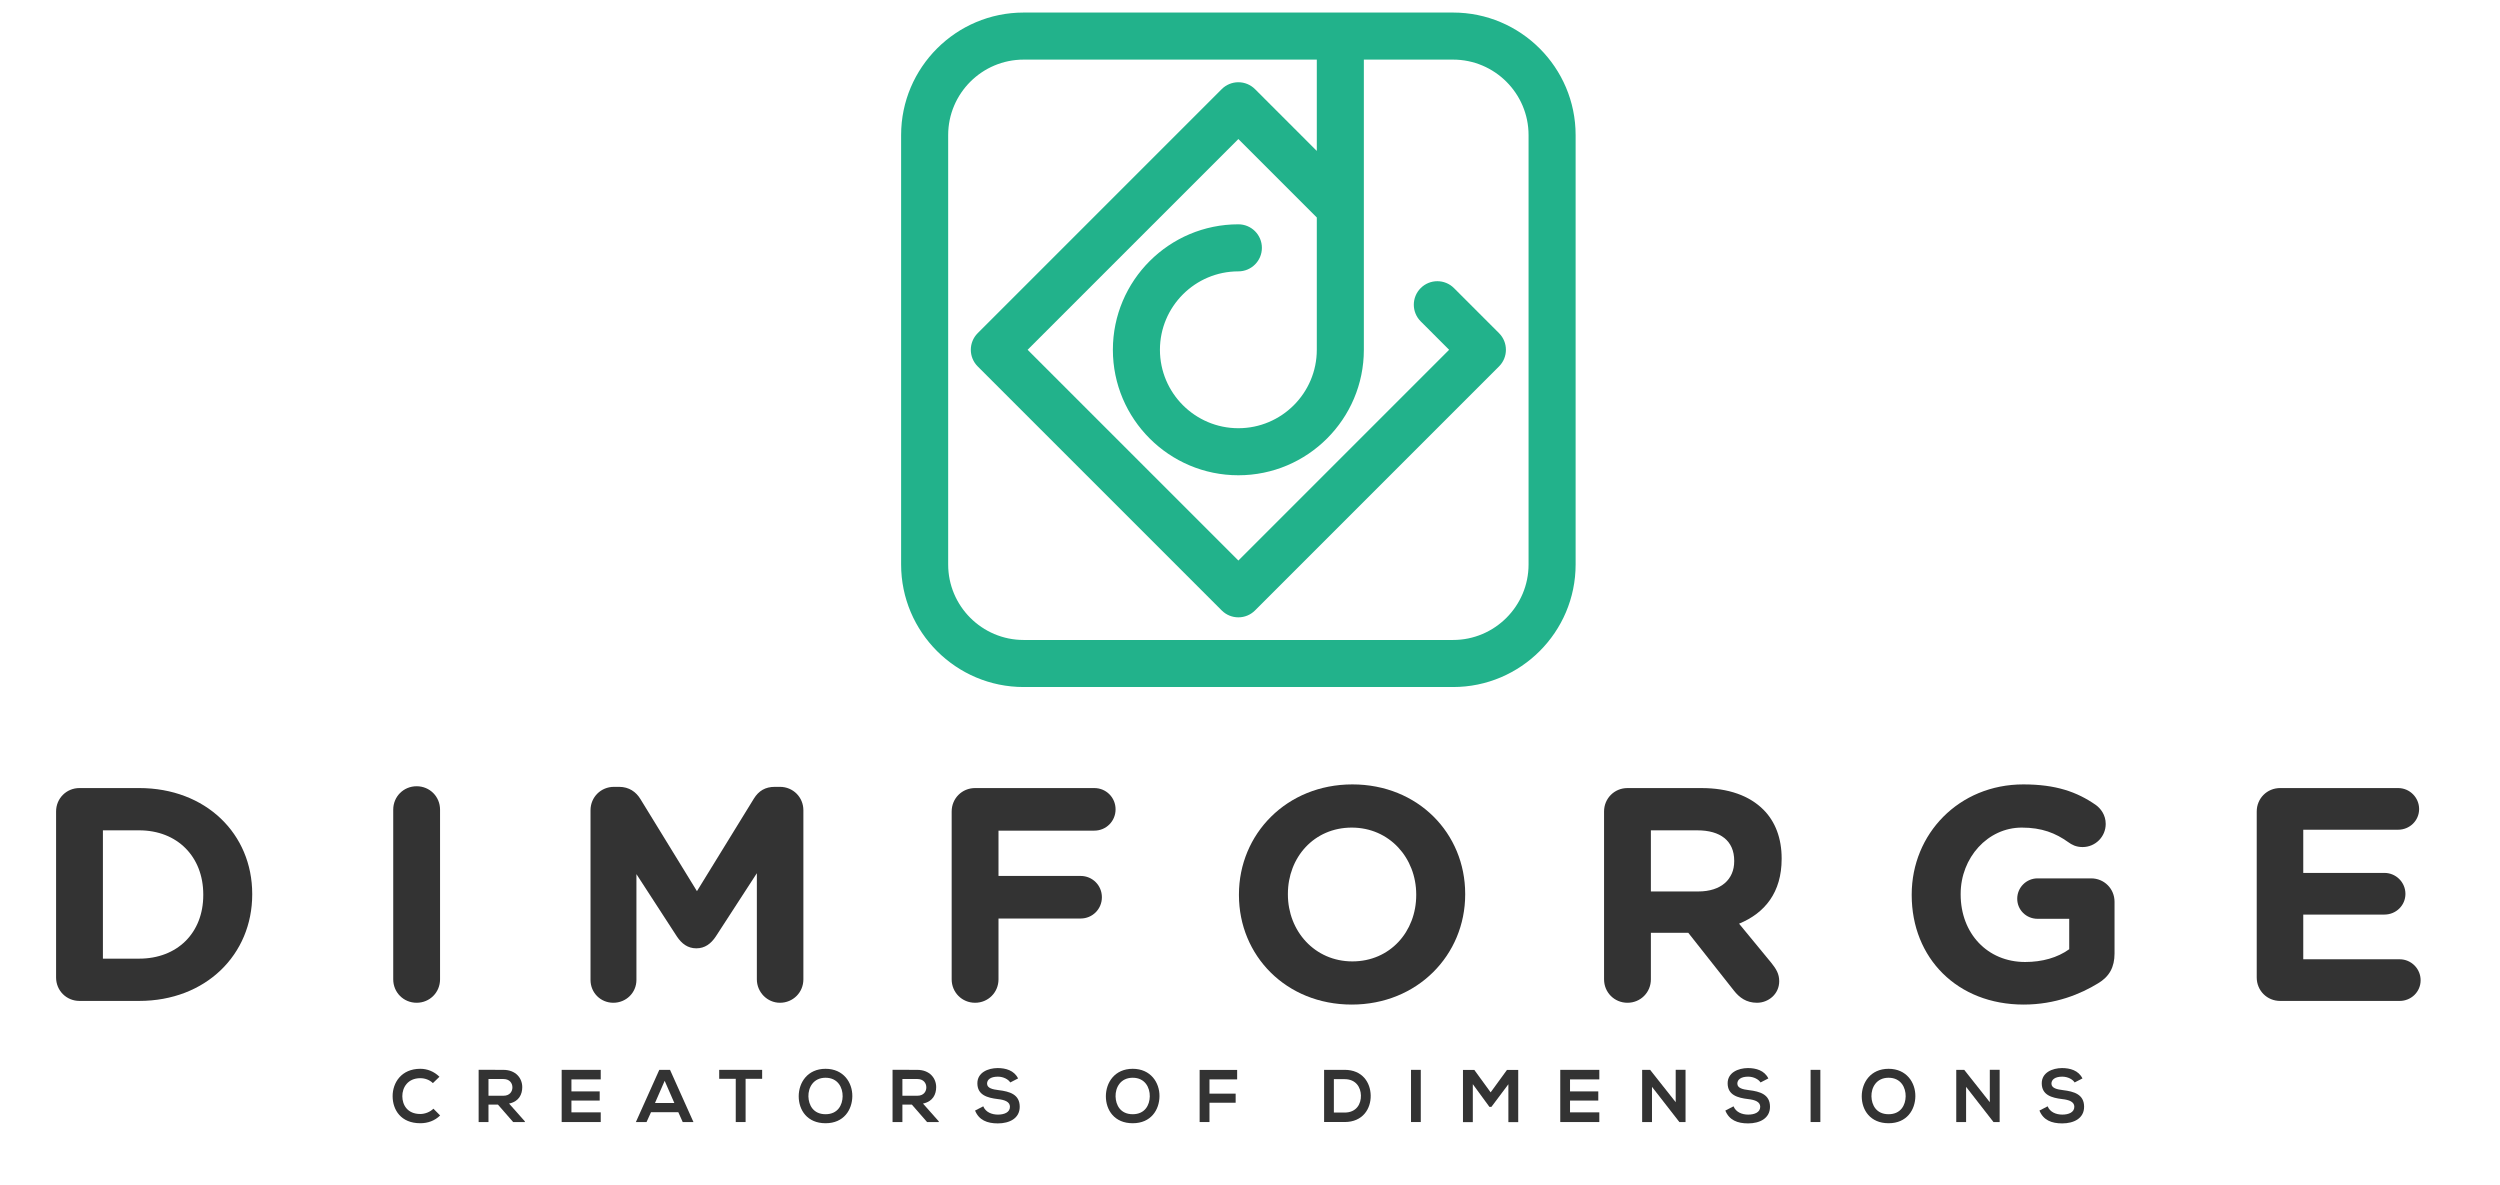 <?xml version="1.0" encoding="UTF-8" standalone="no"?>
<!DOCTYPE svg PUBLIC "-//W3C//DTD SVG 1.1//EN" "http://www.w3.org/Graphics/SVG/1.1/DTD/svg11.dtd">
<svg width="100%" height="100%" viewBox="0 0 1074 509" version="1.1" xmlns="http://www.w3.org/2000/svg" xmlns:xlink="http://www.w3.org/1999/xlink" xml:space="preserve" xmlns:serif="http://www.serif.com/" style="fill-rule:evenodd;clip-rule:evenodd;stroke-linejoin:round;stroke-miterlimit:2;">
    <g transform="matrix(1,0,0,1,-468,-756)">
        <g id="Layer-1" serif:id="Layer 1">
            <g transform="matrix(1,0,0,1,527.756,1112.71)">
                <path d="M0,55.126C16.465,55.126 27.567,44.023 27.567,27.824L27.567,27.559C27.567,11.367 16.465,0 0,0L-15.544,0L-15.544,55.126L0,55.126ZM-35.663,-8.103C-35.663,-13.715 -31.221,-18.161 -25.605,-18.161L0,-18.161C28.741,-18.161 48.598,1.567 48.598,27.302L48.598,27.559C48.598,53.301 28.741,73.287 0,73.287L-25.605,73.287C-31.221,73.287 -35.663,68.849 -35.663,63.23L-35.663,-8.103Z" style="fill:rgb(51,51,51);fill-rule:nonzero;"/>
            </g>
            <g transform="matrix(1,0,0,1,636.93,1176.73)">
                <path d="M0,-72.901C0,-78.52 4.438,-82.958 10.058,-82.958C15.677,-82.958 20.115,-78.52 20.115,-72.901L20.115,-0.007C20.115,5.612 15.677,10.057 10.058,10.057C4.438,10.057 0,5.612 0,-0.007L0,-72.901Z" style="fill:rgb(51,51,51);fill-rule:nonzero;"/>
            </g>
            <g transform="matrix(1,0,0,1,721.686,1176.73)">
                <path d="M0,-72.642C0,-78.262 4.441,-82.7 10.061,-82.7L12.28,-82.7C16.589,-82.7 19.596,-80.481 21.425,-77.474L45.724,-37.888L70.155,-77.603C72.246,-81.003 75.116,-82.7 79.167,-82.7L81.386,-82.7C87.006,-82.7 91.448,-78.262 91.448,-72.642L91.448,-0.006C91.448,5.613 87.006,10.058 81.386,10.058C75.903,10.058 71.458,5.484 71.458,-0.006L71.458,-45.598L53.823,-18.425C51.733,-15.289 49.12,-13.328 45.462,-13.328C41.805,-13.328 39.192,-15.289 37.102,-18.425L19.725,-45.204L19.725,0.258C19.725,5.742 15.287,10.058 9.796,10.058C4.313,10.058 0,5.742 0,0.258L0,-72.642Z" style="fill:rgb(51,51,51);fill-rule:nonzero;"/>
            </g>
            <g transform="matrix(1,0,0,1,876.837,1176.73)">
                <path d="M0,-72.12C0,-77.731 4.442,-82.178 10.062,-82.178L61.272,-82.178C66.365,-82.178 70.413,-78.126 70.413,-73.037C70.413,-67.939 66.365,-63.888 61.272,-63.888L20.119,-63.888L20.119,-44.425L55.391,-44.425C60.484,-44.425 64.536,-40.373 64.536,-35.276C64.536,-30.187 60.484,-26.135 55.391,-26.135L20.119,-26.135L20.119,-0.007C20.119,5.612 15.677,10.058 10.062,10.058C4.442,10.058 0,5.612 0,-0.007L0,-72.12Z" style="fill:rgb(51,51,51);fill-rule:nonzero;"/>
            </g>
            <g transform="matrix(1,0,0,1,1076.41,1140.01)">
                <path d="M0,0.523L0,0.257C0,-15.419 -11.496,-28.475 -27.695,-28.475C-43.895,-28.475 -55.13,-15.676 -55.13,0.001L-55.13,0.257C-55.13,15.934 -43.634,29.006 -27.435,29.006C-11.235,29.006 0,16.2 0,0.523M-76.161,0.523L-76.161,0.257C-76.161,-25.734 -55.652,-47.03 -27.435,-47.03C0.784,-47.03 21.035,-25.998 21.035,0.001L21.035,0.257C21.035,26.257 0.522,47.553 -27.695,47.553C-55.914,47.553 -76.161,26.522 -76.161,0.523" style="fill:rgb(51,51,51);fill-rule:nonzero;"/>
            </g>
            <g transform="matrix(1,0,0,1,1197.6,1142.37)">
                <path d="M0,-3.399C9.796,-3.399 15.415,-8.625 15.415,-16.335L15.415,-16.592C15.415,-25.218 9.406,-29.656 -0.39,-29.656L-20.38,-29.656L-20.38,-3.399L0,-3.399ZM-40.498,-37.759C-40.498,-43.371 -36.057,-47.817 -30.441,-47.817L1.307,-47.817C12.932,-47.817 21.947,-44.553 27.957,-38.54C33.054,-33.451 35.795,-26.263 35.795,-17.637L35.795,-17.379C35.795,-3.005 28.608,5.878 17.506,10.445L31.486,27.432C33.443,29.915 34.75,32.006 34.75,35.141C34.75,40.752 30.047,44.418 25.215,44.418C20.641,44.418 17.634,42.192 15.287,39.193L-4.313,14.368L-20.38,14.368L-20.38,34.354C-20.38,39.973 -24.821,44.418 -30.441,44.418C-36.057,44.418 -40.498,39.973 -40.498,34.354L-40.498,-37.759Z" style="fill:rgb(51,51,51);fill-rule:nonzero;"/>
            </g>
            <g transform="matrix(1,0,0,1,1289.27,1140.01)">
                <path d="M0,0.523L0,0.257C0,-25.734 20.247,-47.03 47.942,-47.03C61.79,-47.03 70.935,-43.895 79.163,-38.146C81.125,-36.707 83.344,-33.966 83.344,-30.051C83.344,-24.56 78.906,-20.114 73.415,-20.114C70.545,-20.114 68.712,-21.16 67.277,-22.205C61.79,-26.127 55.913,-28.475 47.287,-28.475C32.655,-28.475 21.03,-15.547 21.03,0.001L21.03,0.257C21.03,16.979 32.527,29.263 48.727,29.263C56.042,29.263 62.574,27.43 67.667,23.781L67.667,10.709L54.08,10.709C49.249,10.709 45.33,6.922 45.33,2.09C45.33,-2.741 49.249,-6.664 54.08,-6.664L77.073,-6.664C82.692,-6.664 87.135,-2.218 87.135,3.393L87.135,25.606C87.135,31.483 84.911,35.535 80.08,38.413C72.636,42.979 61.79,47.553 48.075,47.553C19.592,47.553 0,27.567 0,0.523" style="fill:rgb(51,51,51);fill-rule:nonzero;"/>
            </g>
            <g transform="matrix(1,0,0,1,1437.49,1104.61)">
                <path d="M0,71.333L0,0C0,-5.611 4.441,-10.058 10.062,-10.058L60.749,-10.058C65.71,-10.058 69.762,-6.006 69.762,-1.045C69.762,3.923 65.71,7.838 60.749,7.838L19.989,7.838L19.989,26.393L54.868,26.393C59.833,26.393 63.885,30.437 63.885,35.405C63.885,40.373 59.833,44.289 54.868,44.289L19.989,44.289L19.989,63.495L61.4,63.495C66.365,63.495 70.413,67.547 70.413,72.507C70.413,77.467 66.365,81.391 61.4,81.391L10.062,81.391C4.441,81.391 0,76.952 0,71.333" style="fill:rgb(51,51,51);fill-rule:nonzero;"/>
            </g>
            <g transform="matrix(1,0,0,1,1124.67,814.034)">
                <path d="M0,184.472C0,202.348 -14.551,216.899 -32.432,216.899L-216.904,216.899C-234.786,216.899 -249.335,202.348 -249.335,184.472L-249.335,0C-249.335,-17.877 -234.786,-32.426 -216.904,-32.426L-90.973,-32.426L-90.973,6.809L-117.521,-19.742C-119.417,-21.637 -121.988,-22.703 -124.668,-22.703C-127.348,-22.703 -129.919,-21.637 -131.814,-19.742L-236.646,85.09C-240.595,89.038 -240.595,95.434 -236.646,99.383L-131.814,204.215C-129.84,206.188 -127.254,207.176 -124.668,207.176C-122.082,207.176 -119.495,206.188 -117.521,204.215L-12.689,99.383C-8.741,95.434 -8.741,89.038 -12.689,85.09L-32.042,65.732C-35.99,61.784 -42.387,61.784 -46.336,65.732C-50.284,69.68 -50.284,76.077 -46.336,80.026L-34.13,92.236L-124.668,182.774L-215.206,92.236L-124.668,1.698L-90.973,35.398L-90.973,92.236C-90.973,110.814 -106.091,125.927 -124.668,125.927C-143.246,125.927 -158.363,110.814 -158.363,92.236C-158.363,73.659 -143.246,58.546 -124.668,58.546C-119.086,58.546 -114.56,54.025 -114.56,48.438C-114.56,42.851 -119.086,38.33 -124.668,38.33C-154.395,38.33 -178.579,62.514 -178.579,92.236C-178.579,121.958 -154.395,146.142 -124.668,146.142C-94.941,146.142 -70.757,121.958 -70.757,92.236L-70.757,-32.426L-32.432,-32.426C-14.551,-32.426 0,-17.877 0,0L0,184.472ZM-32.432,-52.643L-216.904,-52.643C-245.935,-52.643 -269.552,-29.031 -269.552,0L-269.552,184.472C-269.552,213.504 -245.935,237.115 -216.904,237.115L-32.432,237.115C-3.401,237.115 20.216,213.504 20.216,184.472L20.216,0C20.216,-29.031 -3.401,-52.643 -32.432,-52.643" style="fill:rgb(34,178,139);fill-rule:nonzero;"/>
            </g>
            <g transform="matrix(1,0,0,1,657.077,1218.49)">
                <path d="M0,16.715C-2.307,18.989 -5.286,20.051 -8.518,20.051C-16.847,20.051 -20.372,14.319 -20.404,8.483C-20.436,2.621 -16.625,-3.336 -8.518,-3.336C-5.475,-3.336 -2.593,-2.178 -0.29,0.089L-3.107,2.815C-4.579,1.375 -6.564,0.7 -8.518,0.7C-13.932,0.7 -16.271,4.736 -16.24,8.483C-16.208,12.204 -14.061,16.079 -8.518,16.079C-6.564,16.079 -4.357,15.276 -2.882,13.804L0,16.715Z" style="fill:rgb(51,51,51);fill-rule:nonzero;"/>
            </g>
            <g transform="matrix(1,0,0,1,677.851,1234.06)">
                <path d="M0,-14.51L0,-7.331L6.439,-7.331C9.128,-7.331 10.282,-9.132 10.282,-10.924C10.282,-12.717 9.096,-14.51 6.439,-14.51L0,-14.51ZM15.632,3.972L10.604,3.972L4.068,-3.52L0,-3.52L0,3.972L-4.229,3.972L-4.229,-18.482C-0.671,-18.482 2.882,-18.449 6.439,-18.449C11.725,-18.417 14.511,-14.896 14.511,-11.021C14.511,-7.942 13.104,-4.838 8.843,-3.97L15.632,3.683L15.632,3.972Z" style="fill:rgb(51,51,51);fill-rule:nonzero;"/>
            </g>
            <g transform="matrix(1,0,0,1,726.075,1215.61)">
                <path d="M0,22.422L-16.782,22.422L-16.782,0L0,0L0,4.101L-12.589,4.101L-12.589,9.254L-0.446,9.254L-0.446,13.193L-12.589,13.193L-12.589,18.258L0,18.258L0,22.422Z" style="fill:rgb(51,51,51);fill-rule:nonzero;"/>
            </g>
            <g transform="matrix(1,0,0,1,753.541,1233.32)">
                <path d="M0,-13L-4.165,-3.457L4.164,-3.457L0,-13ZM5.861,0.482L-5.865,0.482L-7.786,4.711L-12.365,4.711L-2.308,-17.711L2.303,-17.711L12.364,4.711L7.75,4.711L5.861,0.482Z" style="fill:rgb(51,51,51);fill-rule:nonzero;"/>
            </g>
            <g transform="matrix(1,0,0,1,784.079,1234.19)">
                <path d="M0,-14.736L-7.111,-14.736L-7.111,-18.579L11.339,-18.579L11.339,-14.736L4.229,-14.736L4.229,3.843L0,3.843L0,-14.736Z" style="fill:rgb(51,51,51);fill-rule:nonzero;"/>
            </g>
            <g transform="matrix(1,0,0,1,815.292,1226.66)">
                <path d="M0,0.379C0.096,4.068 2.082,8.008 7.368,8.008C12.654,8.008 14.64,4.036 14.704,0.347C14.768,-3.433 12.654,-7.661 7.368,-7.661C2.082,-7.661 -0.097,-3.4 0,0.379M18.868,0.282C18.804,6.086 15.247,11.883 7.368,11.883C-0.511,11.883 -4.165,6.215 -4.165,0.315C-4.165,-5.579 -0.382,-11.504 7.368,-11.504C15.09,-11.504 18.933,-5.579 18.868,0.282" style="fill:rgb(51,51,51);fill-rule:nonzero;"/>
            </g>
            <g transform="matrix(1,0,0,1,855.669,1234.06)">
                <path d="M0,-14.51L0,-7.331L6.439,-7.331C9.129,-7.331 10.282,-9.132 10.282,-10.924C10.282,-12.717 9.097,-14.51 6.439,-14.51L0,-14.51ZM15.632,3.972L10.604,3.972L4.068,-3.52L0,-3.52L0,3.972L-4.229,3.972L-4.229,-18.482C-0.671,-18.482 2.886,-18.449 6.439,-18.449C11.726,-18.417 14.511,-14.896 14.511,-11.021C14.511,-7.942 13.104,-4.838 8.843,-3.97L15.632,3.683L15.632,3.972Z" style="fill:rgb(51,51,51);fill-rule:nonzero;"/>
            </g>
            <g transform="matrix(1,0,0,1,902.004,1232.43)">
                <path d="M0,-11.407C-0.768,-12.685 -2.882,-13.899 -5.318,-13.899C-8.458,-13.899 -9.961,-12.59 -9.961,-10.926C-9.961,-8.971 -7.658,-8.425 -4.964,-8.103C-0.29,-7.532 4.068,-6.31 4.068,-0.965C4.068,4.036 -0.354,6.183 -5.35,6.183C-9.929,6.183 -13.454,4.768 -15.118,0.667L-11.597,-1.157C-10.604,1.311 -8.007,2.405 -5.286,2.405C-2.625,2.405 -0.129,1.472 -0.129,-0.965C-0.129,-3.079 -2.339,-3.939 -5.318,-4.261C-9.896,-4.807 -14.125,-6.021 -14.125,-11.053C-14.125,-15.669 -9.579,-17.557 -5.447,-17.59C-1.954,-17.59 1.664,-16.593 3.364,-13.136L0,-11.407Z" style="fill:rgb(51,51,51);fill-rule:nonzero;"/>
            </g>
            <g transform="matrix(1,0,0,1,947.246,1226.66)">
                <path d="M0,0.379C0.097,4.068 2.083,8.008 7.368,8.008C12.654,8.008 14.64,4.036 14.704,0.347C14.769,-3.433 12.654,-7.661 7.368,-7.661C2.083,-7.661 -0.096,-3.4 0,0.379M18.869,0.282C18.804,6.086 15.251,11.883 7.368,11.883C-0.51,11.883 -4.164,6.215 -4.164,0.315C-4.164,-5.579 -0.382,-11.504 7.368,-11.504C15.09,-11.504 18.933,-5.579 18.869,0.282" style="fill:rgb(51,51,51);fill-rule:nonzero;"/>
            </g>
            <g transform="matrix(1,0,0,1,983.363,1215.64)">
                <path d="M0,22.39L0,0L16.115,0L16.115,4.069L4.229,4.069L4.229,10.186L15.472,10.186L15.472,14.093L4.229,14.093L4.229,22.39L0,22.39Z" style="fill:rgb(51,51,51);fill-rule:nonzero;"/>
            </g>
            <g transform="matrix(1,0,0,1,1041.03,1219.67)">
                <path d="M0,14.287L4.61,14.287C9.703,14.287 11.721,10.572 11.625,6.923C11.528,3.426 9.479,-0.064 4.61,-0.064L0,-0.064L0,14.287ZM15.821,6.955C15.918,12.622 12.461,18.354 4.61,18.354L-4.196,18.354L-4.196,-4.067L4.61,-4.067C12.3,-4.067 15.725,1.407 15.821,6.955" style="fill:rgb(51,51,51);fill-rule:nonzero;"/>
            </g>
            <g transform="matrix(1,0,0,1,0,453.636)">
                <rect x="1074.17" y="761.971" width="4.197" height="22.422" style="fill:rgb(51,51,51);"/>
            </g>
            <g transform="matrix(1,0,0,1,1116,1231.91)">
                <path d="M0,-10.121L-7.3,-0.386L-8.136,-0.386L-15.279,-10.153L-15.279,6.15L-19.508,6.15L-19.508,-16.271L-14.636,-16.271L-7.621,-6.632L-0.607,-16.271L4.229,-16.271L4.229,6.15L0,6.15L0,-10.121Z" style="fill:rgb(51,51,51);fill-rule:nonzero;"/>
            </g>
            <g transform="matrix(1,0,0,1,1155.07,1215.61)">
                <path d="M0,22.422L-16.782,22.422L-16.782,0L0,0L0,4.101L-12.59,4.101L-12.59,9.254L-0.446,9.254L-0.446,13.193L-12.59,13.193L-12.59,18.258L0,18.258L0,22.422Z" style="fill:rgb(51,51,51);fill-rule:nonzero;"/>
            </g>
            <g transform="matrix(1,0,0,1,1187.88,1238.06)">
                <path d="M0,-22.486L4.229,-22.486L4.229,-0.032L1.604,-0.032L1.604,0L-10.186,-15.154L-10.186,-0.032L-14.414,-0.032L-14.414,-22.454L-10.985,-22.454L0,-8.553L0,-22.486Z" style="fill:rgb(51,51,51);fill-rule:nonzero;"/>
            </g>
            <g transform="matrix(1,0,0,1,1224.32,1232.43)">
                <path d="M0,-11.407C-0.768,-12.685 -2.882,-13.899 -5.318,-13.899C-8.457,-13.899 -9.961,-12.59 -9.961,-10.926C-9.961,-8.971 -7.657,-8.425 -4.964,-8.103C-0.289,-7.532 4.068,-6.31 4.068,-0.965C4.068,4.036 -0.354,6.183 -5.35,6.183C-9.929,6.183 -13.454,4.768 -15.118,0.667L-11.597,-1.157C-10.604,1.311 -8.007,2.405 -5.286,2.405C-2.625,2.405 -0.129,1.472 -0.129,-0.965C-0.129,-3.079 -2.339,-3.939 -5.318,-4.261C-9.896,-4.807 -14.125,-6.021 -14.125,-11.053C-14.125,-15.669 -9.579,-17.557 -5.446,-17.59C-1.953,-17.59 1.664,-16.593 3.364,-13.136L0,-11.407Z" style="fill:rgb(51,51,51);fill-rule:nonzero;"/>
            </g>
            <g transform="matrix(1,0,0,1,0,453.636)">
                <rect x="1245.83" y="761.971" width="4.196" height="22.422" style="fill:rgb(51,51,51);"/>
            </g>
            <g transform="matrix(1,0,0,1,1271.97,1226.66)">
                <path d="M0,0.379C0.097,4.068 2.082,8.008 7.368,8.008C12.654,8.008 14.64,4.036 14.704,0.347C14.769,-3.433 12.654,-7.661 7.368,-7.661C2.082,-7.661 -0.097,-3.4 0,0.379M18.868,0.282C18.804,6.086 15.246,11.883 7.368,11.883C-0.511,11.883 -4.164,6.215 -4.164,0.315C-4.164,-5.579 -0.382,-11.504 7.368,-11.504C15.09,-11.504 18.933,-5.579 18.868,0.282" style="fill:rgb(51,51,51);fill-rule:nonzero;"/>
            </g>
            <g transform="matrix(1,0,0,1,1322.82,1238.06)">
                <path d="M0,-22.486L4.229,-22.486L4.229,-0.032L1.604,-0.032L1.604,0L-10.186,-15.154L-10.186,-0.032L-14.414,-0.032L-14.414,-22.454L-10.985,-22.454L0,-8.553L0,-22.486Z" style="fill:rgb(51,51,51);fill-rule:nonzero;"/>
            </g>
            <g transform="matrix(1,0,0,1,1359.26,1232.43)">
                <path d="M0,-11.407C-0.768,-12.685 -2.882,-13.899 -5.317,-13.899C-8.457,-13.899 -9.961,-12.59 -9.961,-10.926C-9.961,-8.971 -7.657,-8.425 -4.964,-8.103C-0.289,-7.532 4.068,-6.31 4.068,-0.965C4.068,4.036 -0.354,6.183 -5.35,6.183C-9.929,6.183 -13.453,4.768 -15.118,0.667L-11.597,-1.157C-10.604,1.311 -8.007,2.405 -5.285,2.405C-2.625,2.405 -0.128,1.472 -0.128,-0.965C-0.128,-3.079 -2.339,-3.939 -5.317,-4.261C-9.896,-4.807 -14.125,-6.021 -14.125,-11.053C-14.125,-15.669 -9.579,-17.557 -5.446,-17.59C-1.953,-17.59 1.664,-16.593 3.365,-13.136L0,-11.407Z" style="fill:rgb(51,51,51);fill-rule:nonzero;"/>
            </g>
        </g>
    </g>
</svg>

